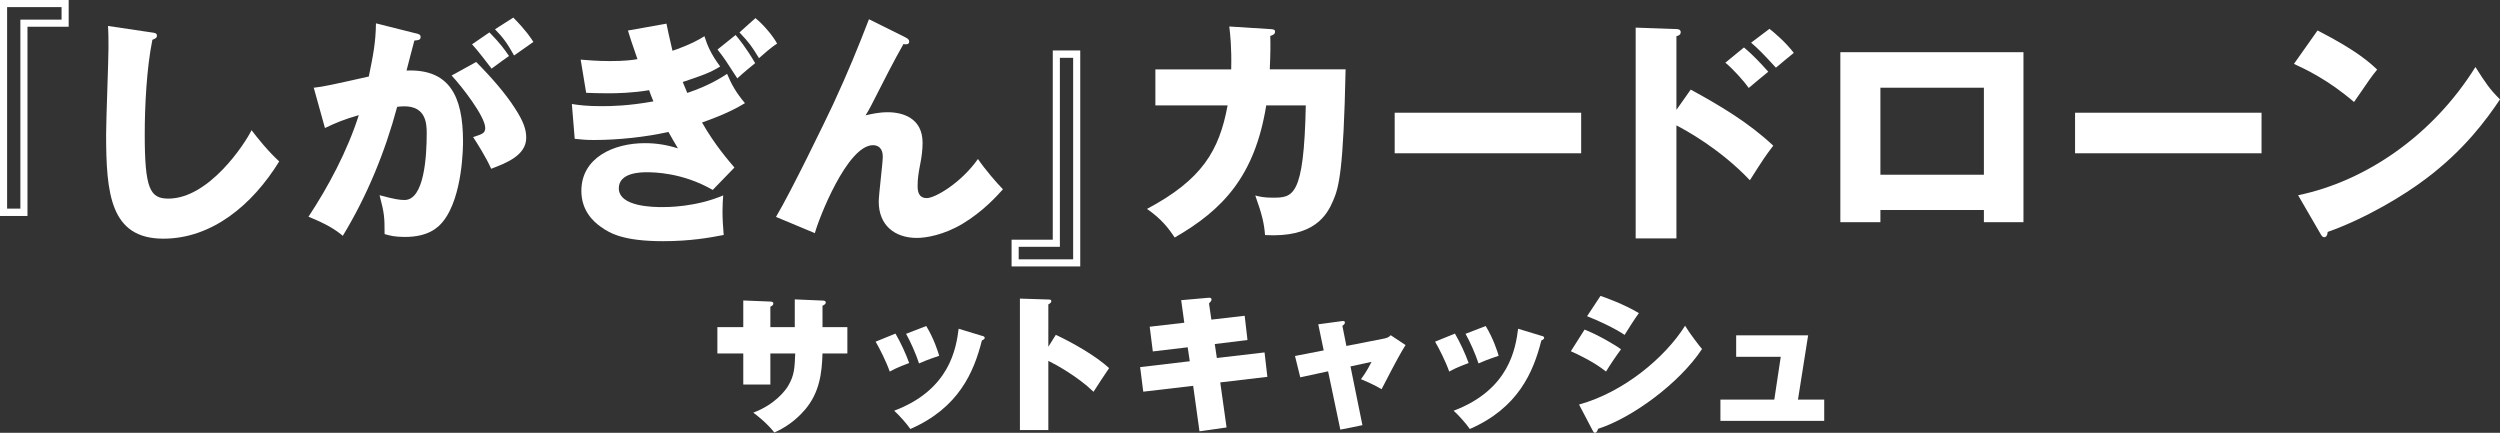 <?xml version="1.0" encoding="UTF-8"?><svg id="_レイヤー_2" xmlns="http://www.w3.org/2000/svg" viewBox="0 0 506.78 87.73"><rect x="0" y="0" width="506.78" height="87.73" fill="#333333" stroke="none"/><defs><style>.cls-1{fill:#fff;}</style></defs><g id="text"><path class="cls-1" d="M161.12,60.69l5.67.24c.24,0,.6.03.6.39,0,.33-.36.51-.66.66v4.33h5.04v5.34h-5.04c-.12,3.91-.57,7.91-3.55,11.4-.63.72-2.66,3.07-6.21,4.63-1.55-1.97-3.61-3.55-4.27-4.03,4.45-1.67,6.57-4.57,7.1-5.49,1.25-2.12,1.28-3.64,1.4-6.51h-5.04v6.3h-5.49v-6.3h-5.25v-5.34h5.25v-5.4l5.31.21c.45.03.78.03.78.42,0,.33-.3.48-.6.63v4.15h4.95v-5.61Z"/><path class="cls-1" d="M181.52,67.62c.98,1.67,2.12,4.09,2.78,5.97-.42.15-2.42.87-3.94,1.73-.72-2.06-2.09-4.75-2.86-6.06l4.03-1.64ZM199.13,68.09c.24.06.48.15.48.39,0,.21-.18.36-.57.54-1.61,6.39-4.69,13.67-14.5,17.94-.72-1.04-2.18-2.72-3.28-3.7,11.31-4.27,12.56-12.68,13.07-16.62l4.8,1.46ZM187.76,66.09c1.55,2.54,2.36,5.13,2.63,6.03-2.42.81-3.55,1.31-4.09,1.55-.6-1.88-1.76-4.48-2.63-6l4.09-1.58Z"/><path class="cls-1" d="M214.03,67.88c3.4,1.58,8.12,4.27,10.8,6.74-.81,1.16-2.45,3.7-3.16,4.8-3.19-3.1-7.73-5.58-9.16-6.27v14.03h-5.76v-26.65l5.67.18c.39,0,.69,0,.69.36,0,.3-.36.51-.6.63v8.59l1.52-2.42Z"/><path class="cls-1" d="M252.31,64.01l.57,4.92-6.63.81.42,2.83,9.67-1.13.57,4.95-9.55,1.13,1.28,9.13-5.49.78-1.28-9.22-10.12,1.19-.63-4.98,10.06-1.19-.42-2.83-7.07.84-.63-5.01,7.01-.81-.63-4.57,5.43-.48c.3-.03.72-.06.72.36,0,.24-.21.48-.51.78l.48,3.28,6.74-.78Z"/><path class="cls-1" d="M267.22,65.74l4.69-.63c.36-.06.72-.09.72.3,0,.27-.33.51-.51.66l.81,4.06,7.76-1.52c.78-.15,1.07-.51,1.22-.66l3.01,2c-.93,1.49-1.67,2.78-4.86,8.95-1.34-.84-3.43-1.73-4.18-2.03.42-.57,1.16-1.55,2.15-3.52l-4.27.93,2.42,11.91-4.48.9-2.48-11.82-5.64,1.22-1.07-4.33,5.82-1.13-1.1-5.28Z"/><path class="cls-1" d="M294.93,67.62c.98,1.67,2.12,4.09,2.78,5.97-.42.15-2.42.87-3.94,1.73-.72-2.06-2.09-4.75-2.86-6.06l4.03-1.64ZM312.54,68.09c.24.06.48.15.48.39,0,.21-.18.36-.57.54-1.61,6.39-4.69,13.67-14.5,17.94-.72-1.04-2.18-2.72-3.28-3.7,11.31-4.27,12.56-12.68,13.07-16.62l4.8,1.46ZM301.17,66.09c1.55,2.54,2.36,5.13,2.63,6.03-2.42.81-3.55,1.31-4.09,1.55-.6-1.88-1.76-4.48-2.63-6l4.09-1.58Z"/><path class="cls-1" d="M321.2,66.81c2.57.98,6.27,3.13,7.4,4-.78,1.01-2.48,3.55-3.04,4.51-2.24-1.82-5.49-3.4-7.13-4.12l2.78-4.39ZM320.1,82c8.98-2.48,17.37-9.43,21.49-15.97.84,1.43,2.83,4.03,3.43,4.72-4.6,6.98-14.26,14-21.07,16.17-.09.27-.24.81-.63.81-.24,0-.36-.24-.48-.48l-2.75-5.25ZM324.43,59.98c.9.3,4.69,1.64,7.79,3.49-.75,1.01-2.51,3.76-2.89,4.42-1.97-1.34-5.49-2.98-7.61-3.79l2.72-4.12Z"/><path class="cls-1" d="M369.79,81.01v4.3h-21.04v-4.3h10.92l1.31-8.68h-9.04v-4.36h14.59l-2.06,13.04h5.31Z"/><path class="cls-1" d="M30.7,6.57c.73.1,1.11.15,1.11.68,0,.43-.34.58-.92.82-1.16,5.7-1.55,13.34-1.55,19.19,0,10.97,1.06,13,4.78,13,8.26,0,15.56-11.16,16.87-13.87,1.21,1.59,3.33,4.25,5.61,6.33-5.51,8.94-13.73,15.66-23.49,15.66-10.73,0-11.6-9.09-11.6-21.17,0-2.8.48-15.03.48-17.5,0-1.4,0-3.05-.1-4.45l8.8,1.31Z"/><path class="cls-1" d="M84.1,6.71c.87.19,1.16.29,1.16.82,0,.63-.63.63-1.26.68-.24.97-1.35,5.03-1.59,6.09,8.55-.34,11.45,4.98,11.45,14.35,0,.77,0,11.12-4.01,16.19-1.06,1.35-3.09,3.19-7.78,3.19-2.13,0-3.09-.29-4.11-.58,0-3.53-.05-4.16-1.02-7.88,3.05.82,4.06.97,5.07.97,3.96,0,4.49-8.7,4.49-13.53,0-1.93-.14-5.46-4.54-5.46-.48,0-.97.05-1.45.1-2.46,9.18-6.09,18.03-11.02,26.15-1.45-1.21-3.14-2.32-6.96-3.87,3.96-5.99,7.88-13.29,10.2-20.59-3,.87-4.54,1.5-6.86,2.61l-2.27-8.17c1.93-.19,4.06-.68,11.16-2.27.87-4.25,1.4-6.86,1.45-10.78l7.88,1.98ZM96.52,12.56c3.04,3.04,5.94,6.38,7.83,9.33,1.79,2.75,2.32,4.35,2.32,6.04,0,3.62-4.2,5.17-7.1,6.28-1.06-2.37-2.9-5.27-3.67-6.43,1.84-.58,2.46-.77,2.46-1.84,0-2.32-4.74-8.41-6.81-10.63l4.98-2.75ZM99.22,6.57c2.13,2.17,3,3.38,3.96,4.78-1.11.77-1.35.97-3.53,2.56-.48-.63-2.9-3.82-3.96-4.93l3.53-2.42ZM104.06,3.57c2.66,2.71,3.58,4.16,4.06,4.93-1.06.77-2.8,1.98-3.91,2.75-1.35-2.42-2.17-3.58-3.87-5.32l3.72-2.37Z"/><path class="cls-1" d="M135.11,4.83c.29,1.35.48,2.42,1.21,5.46.58-.19,3.91-1.3,6.48-2.95.58,1.88,1.35,3.67,3.19,6.14-2.13,1.31-3.72,1.84-7.59,3.14.48,1.21.68,1.64.92,2.22,4.45-1.5,6.96-3.14,8.07-3.87.87,2.08,1.79,3.77,3.62,5.94-3.43,2.13-7.88,3.62-8.7,3.92,2.61,4.59,5.51,7.88,6.57,9.13l-4.4,4.54c-6.23-3.58-12.08-3.58-13.39-3.58-1.01,0-5.65,0-5.65,3.24,0,3.82,7.25,3.82,8.84,3.82,1.06,0,6.77,0,12.32-2.37-.05.77-.14,1.79-.14,3.19,0,1.69.1,3,.24,4.83-2.71.53-6.72,1.26-12.28,1.26-7.97,0-10.73-1.55-12.61-2.9-1.59-1.11-3.96-3.33-3.96-7.3,0-6.72,6.52-9.67,12.86-9.67,2.37,0,4.45.34,6.72,1.06-.87-1.45-1.3-2.22-1.93-3.34-4.64,1.06-10.34,1.64-15.08,1.64-1.55,0-2.71-.1-3.92-.24l-.58-7.06c1.5.24,3.04.44,6.09.44,1.88,0,5.36-.05,10.44-.97-.43-1.11-.68-1.64-.87-2.27-3.43.58-6.57.63-8.36.63-1.93,0-3.29-.05-4.4-.1l-1.11-6.72c1.21.1,3.43.29,5.9.29,2.9,0,4.49-.19,5.61-.39-1.3-3.77-1.45-4.21-1.93-5.8l7.83-1.4ZM149.12,7.1c.68.82,2.03,2.42,3.96,5.7-.48.39-2.51,2.03-3.62,3.09-2.27-3.53-2.61-4.06-4.01-5.85l3.67-2.95ZM153.13,3.67c1.79,1.45,3.62,3.72,4.4,5.17-1.26.77-3,2.37-3.67,2.95-1.45-2.37-1.98-3.14-3.96-5.22l3.24-2.9Z"/><path class="cls-1" d="M183.53,7.58c.44.19.77.43.77.87,0,.63-.72.58-1.16.48-1.79,3.14-4.06,7.54-6.62,12.61-.48.92-.68,1.21-1.06,1.84,1.06-.24,2.61-.63,4.5-.63,3,0,7.06,1.16,7.06,6.19,0,1.31-.19,2.9-.43,4.06-.39,2.03-.58,3.14-.58,4.74,0,1.26.34,2.42,1.84,2.42,1.69,0,6.96-3.05,10.39-7.93,1.45,2.13,3.82,4.88,5.07,6.14-1.35,1.5-4.11,4.54-8.22,7.01-3.82,2.27-7.39,2.85-9.23,2.85-4.49,0-7.73-2.56-7.73-7.35,0-1.45.82-7.83.82-9.13,0-1.74-.97-2.32-1.98-2.32-5.22,0-11.02,14.93-11.79,17.83l-7.88-3.29c3.09-5.17,10.1-19.67,11.6-22.86,3.04-6.57,4.98-11.36,7.25-17.21l7.39,3.67Z"/><path class="cls-1" d="M257.5,5.89c.63.05.97.1.97.53,0,.58-.58.72-.97.87.05,1.5.05,3.48-.1,6.77h15.37c-.43,20.54-1.35,23.88-2.51,26.58-1.26,2.95-3.82,7.59-13.82,7.01-.19-2.37-.58-4.11-1.98-8.02.92.24,1.84.44,3.43.44,4.2,0,6.43,0,6.81-18.7h-8.02c-2.32,14.35-8.8,21.17-18.56,26.78-1.26-1.93-2.75-3.82-5.61-5.8,11.16-5.94,14.64-11.79,16.34-20.98h-14.64v-7.3h15.37c.1-4.45-.19-7.1-.39-8.7l8.31.53Z"/><path class="cls-1" d="M320.52,22.85v8.22h-37.8v-8.22h37.8Z"/><path class="cls-1" d="M342.74,18.17c5.95,3.24,11.79,6.72,16.72,11.36-1.55,2.03-1.88,2.51-4.74,7.01-6.04-6.38-13.1-10.2-14.89-11.12v22.91h-8.26V5.6l8.26.29c.24,0,.87.05.87.63s-.53.73-.87.82v14.93l2.9-4.11ZM353.52,9.61c1.79,1.5,3.38,3.19,4.93,4.93-1.11.92-2.9,2.37-3.96,3.29-.87-1.26-3.19-3.87-4.74-5.12l3.77-3.09ZM358.69,5.84c.92.72,3.29,2.71,4.93,4.88-.63.48-3.14,2.61-3.62,3-2.51-2.75-3.53-3.77-5.03-5.07l3.72-2.8Z"/><path class="cls-1" d="M381.18,42.57v2.47h-8.12V10.58h37.12v34.46h-8.02v-2.47h-20.98ZM402.16,35.42v-17.64h-20.98v17.64h20.98Z"/><path class="cls-1" d="M458.44,22.85v8.22h-37.8v-8.22h37.8Z"/><path class="cls-1" d="M469.8,6.18c8.12,4.16,10.63,6.57,12.08,7.93-1.16,1.4-1.5,1.93-4.69,6.57-5.17-4.45-9.76-6.62-12.18-7.73l4.78-6.77ZM465.84,39.58c13.77-2.85,27.36-12.18,35.96-26,2.08,3.29,2.9,4.5,4.98,6.57-2.8,4.16-7.25,10.25-15.03,16.09-4.4,3.34-12.13,8.02-19.91,10.78,0,.53-.24,1.06-.68,1.06-.29,0-.48-.15-.77-.68l-4.54-7.83Z"/><path class="cls-1" d="M13.92,5.42H5.57v38.36H0V0h13.92v5.42ZM12.48,1.44H1.44v40.85h2.69V3.98h8.35V1.44Z"/><path class="cls-1" d="M205.06,48.59h8.35V10.23h5.57v43.78h-13.92v-5.42ZM206.5,52.57h11.04V11.72h-2.69v38.31h-8.35v2.54Z"/></g></svg>